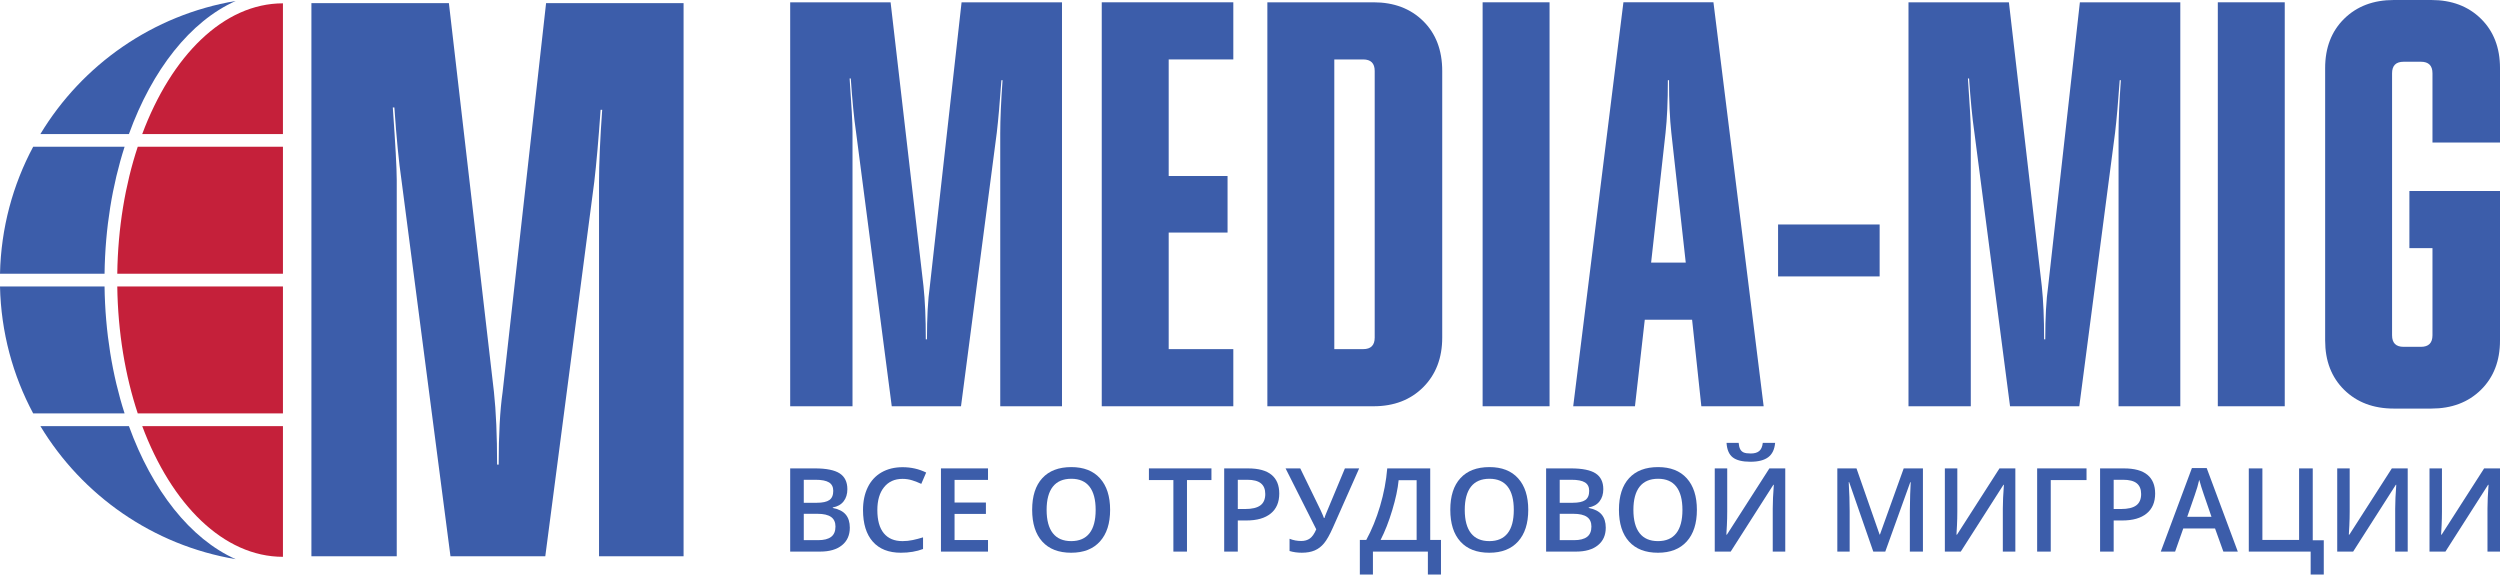 <?xml version="1.0" encoding="utf-8"?>
<!-- Generator: Adobe Illustrator 13.0.0, SVG Export Plug-In . SVG Version: 6.00 Build 14948)  -->
<!DOCTYPE svg PUBLIC "-//W3C//DTD SVG 1.0//EN" "http://www.w3.org/TR/2001/REC-SVG-20010904/DTD/svg10.dtd">
<svg version="1.0" id="Layer_1" xmlns="http://www.w3.org/2000/svg" xmlns:xlink="http://www.w3.org/1999/xlink" x="0px" y="0px"
	 width="275px" height="63.197px" viewBox="0 0 275 63.197" enable-background="new 0 0 275 63.197" xml:space="preserve">
<g>
	<path fill="#3C5DAA" d="M43.642,61.189h-9.387V0.347h15.123l4.955,42.764c0.231,2.145,0.347,4.811,0.347,7.996h0.174
		c0-3.303,0.144-5.967,0.435-7.996l4.78-42.764h15.124v60.842h-9.3V20.078c0-2.086,0.115-4.751,0.348-7.997h-0.174
		c-0.233,3.303-0.465,5.941-0.696,7.91l-5.389,41.198h-10.43l-5.389-41.373c-0.29-1.969-0.551-4.635-0.782-7.997h-0.174
		c0.289,4.057,0.435,6.723,0.435,7.997V61.189L43.642,61.189z"/>
	<polygon fill="#3C5DAA" points="135.665,44.689 121.192,44.689 121.192,0.253 135.665,0.253 135.665,6.538 128.556,6.538 
		128.556,19.361 135.031,19.361 135.031,25.582 128.556,25.582 128.556,38.404 135.665,38.404 135.665,44.689 	"/>
	<path fill="#3C5DAA" d="M151.09,44.689h-11.68V0.253h11.68c2.244,0,4.062,0.689,5.461,2.063c1.395,1.376,2.094,3.206,2.094,5.492
		v29.327c0,2.244-0.699,4.062-2.094,5.461C155.152,43.99,153.334,44.689,151.09,44.689 M149.947,6.538h-3.174v31.866h3.174
		c0.848,0,1.27-0.422,1.27-1.27V7.808C151.217,6.962,150.795,6.538,149.947,6.538"/>
	<polygon fill="#3C5DAA" points="163.088,0.253 170.451,0.253 170.451,44.689 163.088,44.689 163.088,0.253 	"/>
	<path fill="#3C5DAA" d="M179.846,44.689h-6.793l5.523-44.437h9.902l5.523,44.437h-6.855l-1.016-9.521h-5.205L179.846,44.689
		L179.846,44.689z M181.623,28.883h3.809L183.846,14.6c-0.17-1.524-0.254-3.449-0.254-5.777h-0.127c0,2.328-0.086,4.253-0.254,5.777
		L181.623,28.883L181.623,28.883z"/>
	<polygon fill="#3C5DAA" points="195.588,24.693 206.76,24.693 206.76,30.406 195.588,30.406 195.588,24.693 	"/>
	<path fill="#3C5DAA" d="M216.789,44.689h-6.855V0.253h11.045l3.619,31.233c0.168,1.566,0.254,3.514,0.254,5.84h0.127
		c0-2.412,0.105-4.357,0.318-5.84l3.49-31.233h11.047v44.437h-6.793V14.664c0-1.524,0.084-3.47,0.254-5.841h-0.127
		c-0.17,2.412-0.34,4.339-0.51,5.777l-3.936,30.089h-7.617l-3.936-30.216c-0.211-1.438-0.402-3.385-0.57-5.84h-0.127
		c0.211,2.963,0.316,4.91,0.316,5.84V44.689L216.789,44.689z"/>
	<path fill="#3C5DAA" d="M93.776,44.689H86.92V0.253h11.045l3.619,31.233c0.168,1.566,0.254,3.514,0.254,5.84h0.127
		c0-2.412,0.105-4.357,0.317-5.84l3.491-31.233h11.046v44.437h-6.792V14.664c0-1.524,0.084-3.47,0.254-5.841h-0.127
		c-0.17,2.412-0.34,4.339-0.508,5.777l-3.936,30.089h-7.617l-3.936-30.216c-0.213-1.438-0.403-3.385-0.572-5.84h-0.127
		c0.212,2.963,0.318,4.91,0.318,5.84V44.689L93.776,44.689z"/>
	<polygon fill="#3C5DAA" points="243.959,0.253 251.322,0.253 251.322,44.689 243.959,44.689 243.959,0.253 	"/>
	<path fill="#3C5DAA" d="M255.766,37.453V7.49c0-2.243,0.697-4.052,2.094-5.428C259.258,0.688,261.076,0,263.318,0h4.127
		c2.242,0,4.062,0.688,5.459,2.062C274.301,3.438,275,5.247,275,7.49v8.189h-7.428V8.061c0-0.846-0.424-1.269-1.27-1.269h-1.904
		c-0.848,0-1.27,0.423-1.27,1.269v28.822c0,0.846,0.422,1.268,1.27,1.268h1.904c0.846,0,1.27-0.422,1.27-1.268v-9.587h-2.539v-6.284
		H275v16.441c0,2.244-0.699,4.053-2.096,5.428s-3.217,2.062-5.459,2.062h-4.127c-2.242,0-4.061-0.688-5.459-2.062
		C256.463,41.506,255.766,39.697,255.766,37.453"/>
	<path fill="#C5203A" d="M31.124,31.508H12.9c0.069,5.052,0.875,9.804,2.251,13.964h15.973V31.508L31.124,31.508z"/>
	<path fill="#C5203A" d="M15.151,16.144c-1.376,4.16-2.182,8.912-2.251,13.964h18.224V16.144H15.151L15.151,16.144z"/>
	<path fill="#C5203A" d="M15.645,14.744h15.478V0.367C24.6,0.367,18.868,6.12,15.645,14.744"/>
	<path fill="#C5203A" d="M15.645,46.873C18.868,55.496,24.6,61.25,31.124,61.25V46.873H15.645L15.645,46.873z"/>
	<path fill="#3C5DAA" d="M13.704,45.473c-1.349-4.197-2.136-8.939-2.204-13.964H0c0.111,5.042,1.415,9.789,3.649,13.964H13.704
		L13.704,45.473z"/>
	<path fill="#3C5DAA" d="M3.649,16.144C1.415,20.321,0.111,25.067,0,30.108h11.501c0.067-5.026,0.854-9.767,2.204-13.964H3.649
		L3.649,16.144z"/>
	<path fill="#3C5DAA" d="M14.182,14.744c2.562-7.079,6.76-12.416,11.747-14.638C16.814,1.638,9.041,7.122,4.443,14.744H14.182
		L14.182,14.744z"/>
	<path fill="#3C5DAA" d="M14.182,46.873H4.443c4.598,7.621,12.371,13.105,21.486,14.637C20.942,59.289,16.744,53.951,14.182,46.873"
		/>
	<path fill="#3C5DAA" d="M86.92,51.523h2.716c1.26,0,2.171,0.186,2.732,0.551c0.561,0.367,0.842,0.947,0.842,1.74
		c0,0.535-0.138,0.98-0.413,1.334c-0.276,0.355-0.672,0.578-1.189,0.67v0.062c0.642,0.121,1.114,0.359,1.417,0.717
		c0.303,0.357,0.454,0.84,0.454,1.449c0,0.822-0.287,1.465-0.861,1.93c-0.573,0.465-1.372,0.699-2.394,0.699H86.92V51.523
		L86.92,51.523z M88.416,55.305h1.439c0.626,0,1.083-0.1,1.371-0.297c0.288-0.199,0.432-0.535,0.432-1.012
		c0-0.43-0.156-0.74-0.467-0.932c-0.311-0.191-0.804-0.289-1.48-0.289h-1.295V55.305L88.416,55.305z M88.416,56.52v2.898h1.589
		c0.626,0,1.099-0.121,1.418-0.361c0.319-0.24,0.479-0.619,0.479-1.135c0-0.477-0.163-0.83-0.488-1.059
		c-0.326-0.229-0.82-0.344-1.484-0.344H88.416L88.416,56.52z"/>
	<path fill="#3C5DAA" d="M99.274,52.676c-0.859,0-1.535,0.305-2.027,0.914c-0.493,0.609-0.739,1.451-0.739,2.521
		c0,1.123,0.237,1.973,0.711,2.547c0.473,0.576,1.158,0.865,2.055,0.865c0.388,0,0.764-0.039,1.127-0.117
		c0.363-0.076,0.741-0.176,1.133-0.297v1.283c-0.718,0.271-1.531,0.408-2.441,0.408c-1.339,0-2.368-0.406-3.086-1.219
		c-0.717-0.811-1.076-1.973-1.076-3.482c0-0.951,0.174-1.783,0.523-2.498c0.348-0.713,0.852-1.26,1.511-1.639
		c0.659-0.379,1.433-0.57,2.322-0.57c0.935,0,1.799,0.197,2.591,0.588l-0.538,1.246c-0.309-0.145-0.636-0.275-0.98-0.385
		C100.016,52.73,99.654,52.676,99.274,52.676"/>
	<polygon fill="#3C5DAA" points="108.681,60.676 103.505,60.676 103.505,51.523 108.681,51.523 108.681,52.789 105.001,52.789 
		105.001,55.279 108.45,55.279 108.45,56.531 105.001,56.531 105.001,59.404 108.681,59.404 108.681,60.676 	"/>
	<path fill="#3C5DAA" d="M122.113,56.088c0,1.488-0.373,2.646-1.118,3.473s-1.799,1.24-3.163,1.24c-1.382,0-2.442-0.41-3.183-1.23
		c-0.741-0.82-1.111-1.984-1.111-3.496c0-1.51,0.372-2.67,1.117-3.479c0.745-0.811,1.808-1.215,3.189-1.215
		c1.36,0,2.412,0.41,3.154,1.232C121.741,53.436,122.113,54.594,122.113,56.088 M115.128,56.088c0,1.125,0.227,1.98,0.682,2.562
		s1.129,0.873,2.022,0.873c0.888,0,1.559-0.289,2.012-0.865c0.453-0.574,0.679-1.432,0.679-2.57c0-1.123-0.225-1.975-0.673-2.555
		c-0.448-0.578-1.117-0.869-2.006-0.869c-0.897,0-1.574,0.291-2.031,0.869C115.356,54.113,115.128,54.965,115.128,56.088"/>
	<polygon fill="#3C5DAA" points="130.568,60.676 129.072,60.676 129.072,52.807 126.381,52.807 126.381,51.523 133.259,51.523 
		133.259,52.807 130.568,52.807 130.568,60.676 	"/>
	<path fill="#3C5DAA" d="M140.719,54.291c0,0.955-0.312,1.688-0.938,2.195c-0.627,0.512-1.517,0.766-2.673,0.766h-0.951v3.424
		h-1.496v-9.152h2.635c1.143,0,2,0.234,2.569,0.701C140.436,52.693,140.719,53.381,140.719,54.291 M136.157,55.992h0.795
		c0.767,0,1.331-0.133,1.689-0.4c0.361-0.266,0.539-0.684,0.539-1.25c0-0.527-0.16-0.918-0.482-1.178
		c-0.32-0.26-0.822-0.389-1.501-0.389h-1.039V55.992L136.157,55.992z"/>
	<path fill="#3C5DAA" d="M149.508,51.523l-2.887,6.51c-0.354,0.797-0.68,1.373-0.977,1.73c-0.295,0.357-0.639,0.619-1.029,0.785
		c-0.391,0.168-0.861,0.252-1.418,0.252c-0.482,0-0.932-0.064-1.346-0.189v-1.346c0.41,0.164,0.838,0.244,1.283,0.244
		c0.381,0,0.699-0.092,0.955-0.277s0.49-0.52,0.699-1.006l-3.375-6.703h1.615l2.234,4.588c0.201,0.436,0.324,0.725,0.369,0.871
		h0.062c0.025-0.109,0.088-0.283,0.188-0.52l2.059-4.939H149.508L149.508,51.523z"/>
	<path fill="#3C5DAA" d="M149.582,59.393h0.707c0.605-1.105,1.111-2.348,1.521-3.725c0.408-1.377,0.672-2.758,0.787-4.145h4.727
		v7.869h1.184v3.805h-1.441v-2.521h-6.045v2.521h-1.439V59.393L149.582,59.393z M153.85,52.82c-0.09,0.947-0.324,2.045-0.701,3.295
		c-0.375,1.25-0.803,2.342-1.283,3.277h3.963V52.82H153.85L153.85,52.82z"/>
	<path fill="#3C5DAA" d="M168.107,56.088c0,1.488-0.373,2.646-1.117,3.473s-1.799,1.24-3.162,1.24c-1.383,0-2.443-0.41-3.184-1.23
		c-0.742-0.82-1.111-1.984-1.111-3.496c0-1.51,0.371-2.67,1.117-3.479c0.744-0.811,1.809-1.215,3.189-1.215
		c1.359,0,2.412,0.41,3.152,1.232C167.736,53.436,168.107,54.594,168.107,56.088 M161.123,56.088c0,1.125,0.227,1.98,0.682,2.562
		s1.129,0.873,2.023,0.873c0.887,0,1.559-0.289,2.012-0.865c0.453-0.574,0.678-1.432,0.678-2.57c0-1.123-0.223-1.975-0.672-2.555
		c-0.449-0.578-1.117-0.869-2.006-0.869c-0.898,0-1.574,0.291-2.031,0.869C161.352,54.113,161.123,54.965,161.123,56.088"/>
	<path fill="#3C5DAA" d="M170.072,51.523h2.717c1.26,0,2.172,0.186,2.732,0.551c0.561,0.367,0.842,0.947,0.842,1.74
		c0,0.535-0.139,0.98-0.414,1.334c-0.275,0.355-0.672,0.578-1.189,0.67v0.062c0.643,0.121,1.115,0.359,1.418,0.717
		s0.455,0.84,0.455,1.449c0,0.822-0.287,1.465-0.861,1.93s-1.371,0.699-2.393,0.699h-3.307V51.523L170.072,51.523z M171.568,55.305
		h1.439c0.627,0,1.084-0.1,1.371-0.297c0.289-0.199,0.432-0.535,0.432-1.012c0-0.43-0.156-0.74-0.467-0.932s-0.803-0.289-1.48-0.289
		h-1.295V55.305L171.568,55.305z M171.568,56.52v2.898h1.59c0.625,0,1.1-0.121,1.418-0.361s0.479-0.619,0.479-1.135
		c0-0.477-0.162-0.83-0.488-1.059s-0.82-0.344-1.482-0.344H171.568L171.568,56.52z"/>
	<path fill="#3C5DAA" d="M186.658,56.088c0,1.488-0.371,2.646-1.117,3.473c-0.744,0.826-1.799,1.24-3.164,1.24
		c-1.381,0-2.441-0.41-3.182-1.23s-1.111-1.984-1.111-3.496c0-1.51,0.373-2.67,1.117-3.479c0.744-0.811,1.809-1.215,3.189-1.215
		c1.359,0,2.412,0.41,3.154,1.232S186.658,54.594,186.658,56.088 M179.674,56.088c0,1.125,0.227,1.98,0.682,2.562
		s1.129,0.873,2.021,0.873c0.889,0,1.561-0.289,2.012-0.865c0.453-0.574,0.68-1.432,0.68-2.57c0-1.123-0.225-1.975-0.672-2.555
		c-0.449-0.578-1.117-0.869-2.006-0.869c-0.896,0-1.574,0.291-2.031,0.869C179.902,54.113,179.674,54.965,179.674,56.088"/>
	<path fill="#3C5DAA" d="M188.623,51.523h1.371v4.758c0,0.496-0.012,0.998-0.037,1.506c-0.025,0.506-0.043,0.85-0.057,1.029h0.057
		l4.676-7.293h1.746v9.152h-1.377v-4.721c0-0.721,0.039-1.598,0.119-2.629h-0.051l-4.693,7.35h-1.754V51.523L188.623,51.523z
		 M192.549,50.793c-0.885,0-1.533-0.16-1.945-0.48c-0.41-0.318-0.639-0.852-0.684-1.598h1.332c0.025,0.301,0.084,0.533,0.172,0.701
		c0.09,0.166,0.219,0.285,0.389,0.359c0.168,0.072,0.426,0.109,0.773,0.109c0.408,0,0.719-0.09,0.932-0.273
		c0.213-0.18,0.342-0.48,0.389-0.896h1.357c-0.062,0.717-0.314,1.244-0.756,1.576C194.064,50.625,193.412,50.793,192.549,50.793"/>
	<path fill="#3C5DAA" d="M206.061,60.676l-2.654-7.643h-0.049c0.07,1.135,0.105,2.199,0.105,3.191v4.451h-1.357v-9.152h2.109
		l2.541,7.279h0.037l2.615-7.279h2.115v9.152h-1.439V56.15c0-0.455,0.012-1.049,0.035-1.777c0.023-0.73,0.043-1.174,0.059-1.328
		h-0.049l-2.748,7.631H206.061L206.061,60.676z"/>
	<path fill="#3C5DAA" d="M213.934,51.523h1.371v4.758c0,0.496-0.012,0.998-0.037,1.506c-0.025,0.506-0.045,0.85-0.057,1.029h0.057
		l4.674-7.293h1.746v9.152h-1.377v-4.721c0-0.721,0.041-1.598,0.119-2.629h-0.049l-4.695,7.35h-1.752V51.523L213.934,51.523z"/>
	<polygon fill="#3C5DAA" points="229.518,51.523 229.518,52.809 225.582,52.809 225.582,60.676 224.086,60.676 224.086,51.523 
		229.518,51.523 	"/>
	<path fill="#3C5DAA" d="M237.066,54.291c0,0.955-0.312,1.688-0.939,2.195c-0.625,0.512-1.518,0.766-2.672,0.766h-0.951v3.424
		h-1.496v-9.152h2.635c1.143,0,2,0.234,2.568,0.701C236.781,52.693,237.066,53.381,237.066,54.291 M232.504,55.992h0.795
		c0.768,0,1.33-0.133,1.689-0.4c0.359-0.266,0.537-0.684,0.537-1.25c0-0.527-0.16-0.918-0.48-1.178
		c-0.322-0.26-0.822-0.389-1.502-0.389h-1.039V55.992L232.504,55.992z"/>
	<path fill="#3C5DAA" d="M244.57,60.676l-0.914-2.543h-3.498l-0.896,2.543h-1.576l3.424-9.189h1.627l3.422,9.189H244.57
		L244.57,60.676z M243.262,56.844l-0.857-2.49c-0.062-0.168-0.148-0.43-0.26-0.789c-0.111-0.357-0.186-0.621-0.229-0.789
		c-0.113,0.514-0.277,1.074-0.494,1.686l-0.826,2.383H243.262L243.262,56.844z"/>
	<polygon fill="#3C5DAA" points="254.402,59.43 255.615,59.43 255.615,63.197 254.172,63.197 254.172,60.676 247.367,60.676 
		247.367,51.523 248.863,51.523 248.863,59.393 252.9,59.393 252.9,51.523 254.402,51.523 254.402,59.43 	"/>
	<path fill="#3C5DAA" d="M257.094,51.523h1.371v4.758c0,0.496-0.012,0.998-0.037,1.506c-0.027,0.506-0.045,0.85-0.057,1.029h0.057
		l4.674-7.293h1.746v9.152h-1.377v-4.721c0-0.721,0.041-1.598,0.119-2.629h-0.049l-4.695,7.35h-1.752V51.523L257.094,51.523z"/>
	<path fill="#3C5DAA" d="M267.246,51.523h1.369v4.758c0,0.496-0.012,0.998-0.037,1.506c-0.025,0.506-0.045,0.85-0.057,1.029h0.057
		l4.676-7.293H275v9.152h-1.377v-4.721c0-0.721,0.041-1.598,0.119-2.629h-0.051l-4.693,7.35h-1.752V51.523L267.246,51.523z"/>
</g>
</svg>
